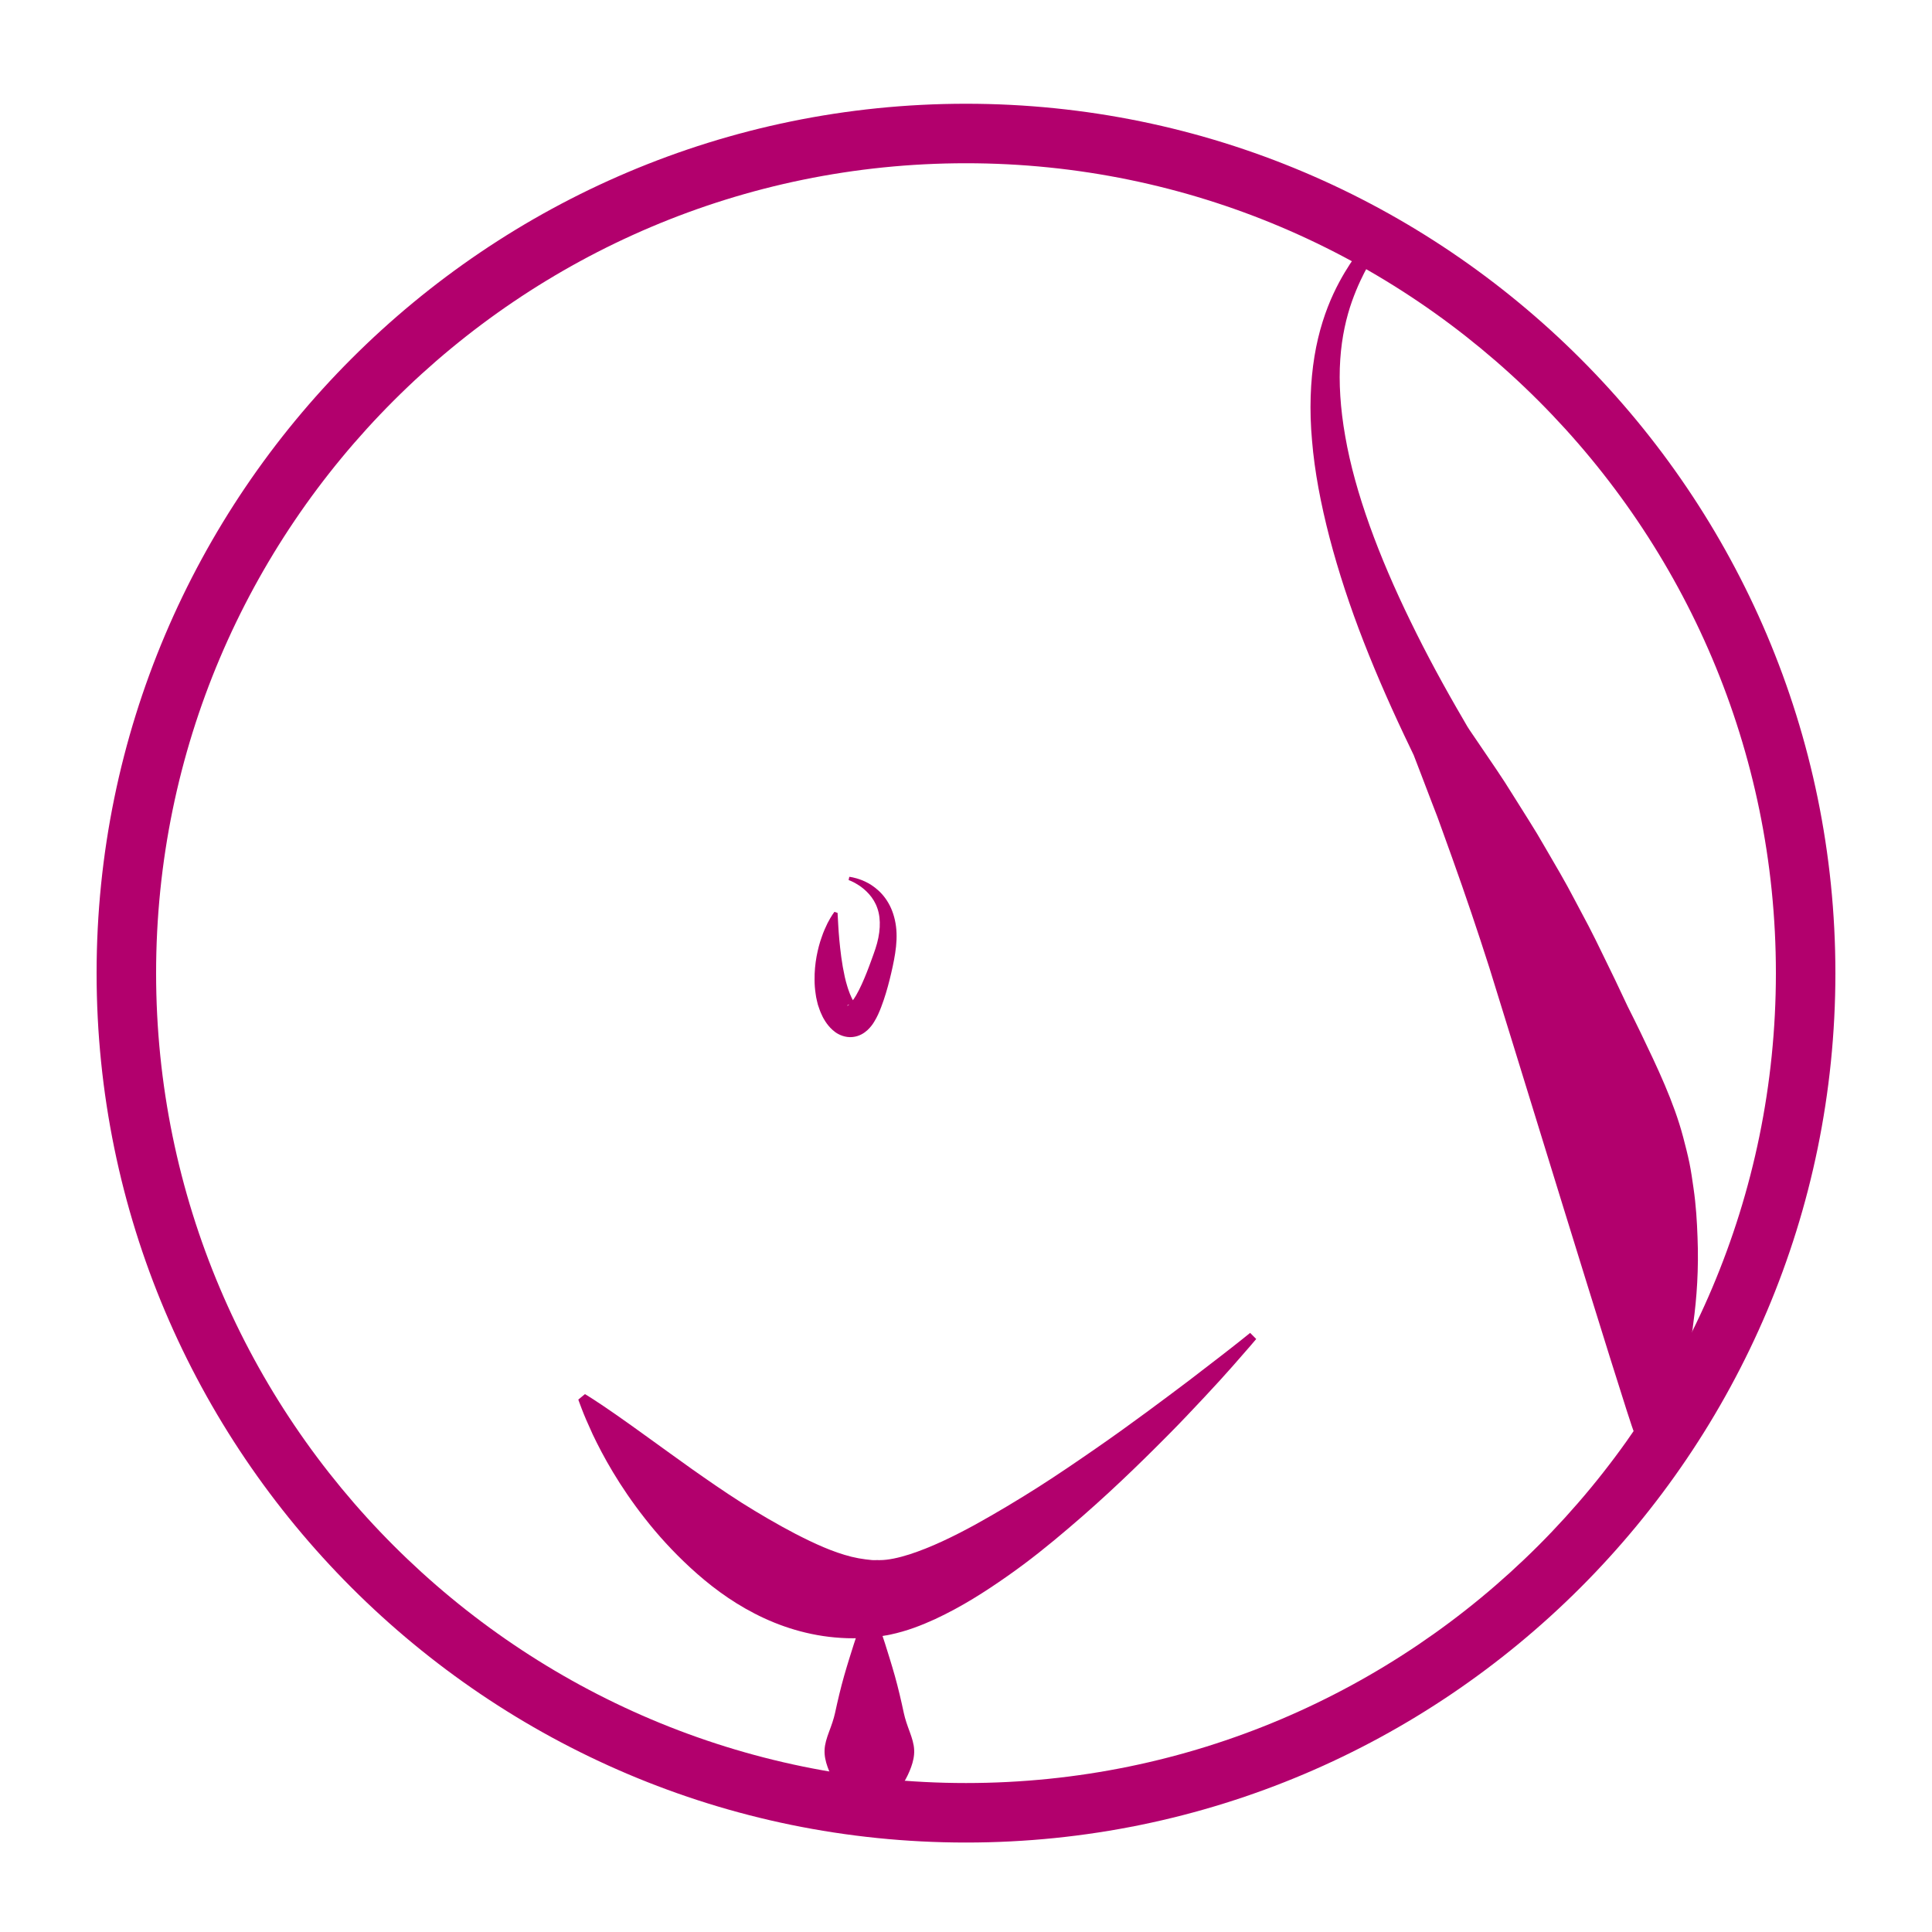 <?xml version="1.0" encoding="utf-8"?>
<!-- Generator: Adobe Illustrator 16.0.0, SVG Export Plug-In . SVG Version: 6.00 Build 0)  -->
<!DOCTYPE svg PUBLIC "-//W3C//DTD SVG 1.1//EN" "http://www.w3.org/Graphics/SVG/1.1/DTD/svg11.dtd">
<svg version="1.1" id="Ebene_1" xmlns="http://www.w3.org/2000/svg" xmlns:xlink="http://www.w3.org/1999/xlink" x="0px" y="0px"
	 width="283.465px" height="283.46px" viewBox="0 0 283.465 283.46" enable-background="new 0 0 283.465 283.46"
	 xml:space="preserve">
<g>
	<g>
		<path fill="#B2006D" d="M141.732,270.339c-70.337,0-127.559-57.222-127.559-127.559S71.396,15.222,141.732,15.222
			S269.291,72.443,269.291,142.78S212.069,270.339,141.732,270.339z M141.732,23.951c-65.522,0-118.829,53.307-118.829,118.829
			S76.21,261.609,141.732,261.609c65.521,0,118.829-53.307,118.829-118.829S207.254,23.951,141.732,23.951z"/>
	</g>
	<g>
		<path fill="#B2006D" d="M201.709,37.285c0,0-0.092,0.156-0.27,0.459c-0.186,0.306-0.435,0.746-0.758,1.317
			c-0.639,1.159-1.512,2.885-2.325,5.165c-0.806,2.283-1.489,5.151-1.712,8.507c-0.228,3.353,0,7.176,0.732,11.292
			c1.428,8.252,4.916,17.593,9.581,27.149c2.324,4.79,4.957,9.643,7.794,14.488l0.526,0.913c0.233,0.396,0.413,0.623,0.621,0.942
			l1.218,1.792c0.812,1.195,1.627,2.396,2.443,3.598c0.813,1.189,1.605,2.438,2.396,3.707l2.383,3.792
			c0.806,1.264,1.564,2.546,2.303,3.83c0.745,1.283,1.493,2.568,2.236,3.848c0.748,1.283,1.448,2.588,2.138,3.896
			c0.694,1.308,1.386,2.611,2.075,3.909c1.358,2.612,2.586,5.271,3.875,7.869c0.622,1.315,1.239,2.622,1.853,3.92
			c0.638,1.294,1.3,2.566,1.906,3.854c2.47,5.139,4.879,10.192,6.225,15.289c0.336,1.273,0.658,2.533,0.921,3.783
			c0.255,1.256,0.43,2.513,0.606,3.742c0.361,2.458,0.506,4.873,0.587,7.19c0.189,4.629-0.107,8.91-0.627,12.67
			c-0.097,0.938-0.265,1.85-0.435,2.726c-0.153,0.875-0.331,1.718-0.512,2.526c-0.323,1.613-0.753,3.09-1.154,4.415
			c-0.782,2.652-1.63,4.703-2.261,6.095c-0.331,0.694-0.584,1.226-0.754,1.584c-0.189,0.357-0.286,0.54-0.286,0.54l-2.134,0.039
			c0,0-0.107-0.178-0.318-0.522c-0.191-0.343-0.477-0.854-0.848-1.518c-0.709-1.323-20.363-65.512-21.229-68.154
			c-1.692-5.291-3.519-10.707-5.438-16.059l-1.444-4.011c-0.472-1.336-0.964-2.681-1.51-4.036c-0.52-1.357-1.036-2.711-1.552-4.063
			l-0.775-2.022l-0.369-0.959l-0.47-0.984c-2.521-5.226-4.844-10.459-6.863-15.631s-3.703-10.298-5.003-15.255
			c-1.292-4.96-2.207-9.756-2.578-14.267c-0.411-4.5-0.241-8.707,0.357-12.366c0.597-3.668,1.657-6.767,2.775-9.17
			c1.124-2.409,2.261-4.143,3.051-5.291c0.405-0.576,0.716-1.014,0.923-1.288c0.21-0.284,0.318-0.43,0.318-0.43L201.709,37.285z"/>
	</g>
	<g>
		<path fill="#B2006D" d="M184.313,196.462c0,0-1.241,1.48-3.478,4.007c-1.113,1.266-2.491,2.779-4.097,4.495
			c-1.609,1.711-3.418,3.652-5.464,5.703c-4.079,4.117-8.937,8.84-14.524,13.579c-2.789,2.379-5.752,4.777-8.975,7.026
			c-3.222,2.261-6.625,4.446-10.561,6.282c-1.984,0.903-4.088,1.746-6.622,2.282l-0.479,0.095c0.09-0.007-0.191,0.023-0.176,0.022
			l-0.044,0.008l-0.088,0.016l-0.176,0.032c-0.26,0.038-0.418,0.081-0.762,0.119l-0.997,0.112l-0.91,0.07
			c-1.198,0.072-2.399,0.085-3.57,0.005c-4.722-0.281-9.038-1.687-12.688-3.581c-3.675-1.889-6.734-4.261-9.364-6.673
			c-2.628-2.421-4.854-4.884-6.721-7.278c-3.752-4.769-6.154-9.17-7.656-12.332c-0.736-1.594-1.273-2.857-1.607-3.742
			c-0.342-0.878-0.503-1.36-0.503-1.36l0.974-0.802c0,0,0.448,0.258,1.236,0.772c0.801,0.504,1.92,1.28,3.334,2.251
			c2.81,1.953,6.671,4.799,11.172,8.006c2.262,1.588,4.676,3.272,7.23,4.897c2.563,1.613,5.242,3.181,7.939,4.589
			c2.709,1.391,5.43,2.659,8.192,3.349c0.691,0.17,1.384,0.294,2.079,0.383l0.938,0.104c0.131,0.019,0.447,0,0.661,0.002l0.18-0.003
			h0.089l0.046-0.002c0.043-0.002-0.208,0.025-0.088,0.014l0.229-0.006c1.242,0.006,2.807-0.34,4.373-0.84
			c3.166-1.021,6.449-2.619,9.609-4.343c3.158-1.749,6.267-3.611,9.239-5.498c2.976-1.89,5.799-3.831,8.481-5.685
			c2.681-1.854,5.188-3.662,7.486-5.358c2.295-1.702,4.41-3.261,6.26-4.673c1.848-1.421,3.459-2.66,4.785-3.681
			c2.648-2.05,4.128-3.261,4.128-3.261L184.313,196.462z"/>
	</g>
	<g>
		<path fill="#B2006D" d="M128.218,236.551c0,0,0.19,0.463,0.487,1.271c0.154,0.404,0.33,0.896,0.519,1.459
			c0.188,0.563,0.425,1.198,0.638,1.892c0.435,1.388,0.948,3.004,1.437,4.737c0.485,1.733,0.917,3.582,1.311,5.431
			c0.198,0.923,0.528,1.848,0.867,2.758c0.333,0.91,0.622,1.806,0.65,2.672c0.039,0.866-0.161,1.703-0.444,2.496
			c-0.289,0.793-0.644,1.544-1.071,2.236c-0.407,0.691-0.891,1.326-1.37,1.89c-0.464,0.562-0.994,1.053-1.437,1.455
			c-0.204,0.202-0.444,0.383-0.636,0.538c-0.191,0.157-0.356,0.291-0.521,0.398c-0.311,0.216-0.477,0.332-0.477,0.332l-1.259-0.002
			c0,0-0.166-0.116-0.476-0.333c-0.164-0.108-0.329-0.243-0.52-0.4c-0.191-0.156-0.432-0.338-0.635-0.541
			c-0.441-0.403-0.97-0.896-1.432-1.459c-0.478-0.564-0.961-1.2-1.364-1.894c-0.426-0.694-0.776-1.444-1.064-2.239
			c-0.281-0.794-0.479-1.632-0.437-2.499c0.031-0.865,0.322-1.761,0.659-2.669c0.342-0.908,0.675-1.832,0.877-2.756
			c0.398-1.848,0.834-3.694,1.327-5.425c0.492-1.731,1.012-3.348,1.449-4.733c0.216-0.692,0.455-1.327,0.645-1.891
			c0.191-0.563,0.367-1.053,0.525-1.456c0.297-0.809,0.489-1.271,0.489-1.271L128.218,236.551z"/>
	</g>
	<g>
		<path fill="#B2006D" d="M124.609,128.649c0,0,0.703,0.05,1.848,0.49c0.567,0.227,1.248,0.564,1.941,1.11
			c0.695,0.534,1.408,1.289,1.963,2.266c0.563,0.974,0.942,2.159,1.104,3.427c0.16,1.269,0.08,2.603-0.127,3.935
			c-0.111,0.695-0.219,1.276-0.361,1.931c-0.139,0.648-0.289,1.288-0.453,1.945c-0.332,1.312-0.713,2.64-1.24,4.017
			c-0.269,0.694-0.559,1.399-1.033,2.166c-0.234,0.378-0.523,0.782-0.978,1.205c-0.44,0.399-1.14,0.91-2.188,1.015
			c-1.061,0.11-2.025-0.337-2.567-0.742c-0.565-0.426-0.916-0.848-1.202-1.228c-0.139-0.188-0.265-0.383-0.37-0.567l-0.161-0.274
			l-0.088-0.171l-0.024-0.053l-0.05-0.107l-0.197-0.429c-0.061-0.119-0.149-0.387-0.218-0.572l-0.209-0.612l-0.13-0.538
			c-0.096-0.358-0.151-0.709-0.198-1.054c-0.104-0.692-0.154-1.354-0.155-1.991c-0.02-1.272,0.104-2.443,0.295-3.497
			c0.2-1.055,0.447-1.996,0.746-2.81c0.268-0.817,0.594-1.501,0.857-2.056c0.572-1.1,1.012-1.661,1.012-1.661l0.463,0.145
			c0,0,0.038,0.675,0.104,1.857c0.063,1.158,0.194,2.786,0.443,4.644c0.123,0.928,0.297,1.912,0.514,2.9
			c0.112,0.493,0.241,0.985,0.393,1.462c0.077,0.238,0.149,0.479,0.24,0.7l0.126,0.342l0.116,0.255
			c0.049,0.102,0.045,0.136,0.128,0.295l0.213,0.418l0.055,0.106l0.026,0.053l0.006,0.014c0.053,0.103-0.064-0.122-0.05-0.098
			l0.01,0.017l0.078,0.138l0.144,0.235c0.081,0.141,0.156,0.211,0.1,0.183c-0.037-0.018-0.37-0.176-0.774-0.124
			c-0.392,0.057-0.492,0.234-0.434,0.221c0.052,0.004,0.197-0.095,0.347-0.249c0.306-0.3,0.639-0.768,0.936-1.268
			c0.591-1.021,1.096-2.191,1.562-3.359c0.229-0.585,0.457-1.18,0.663-1.76c0.207-0.573,0.445-1.205,0.609-1.718
			c0.717-2.159,0.869-4.275,0.291-5.926c-0.559-1.669-1.778-2.745-2.68-3.354c-0.458-0.304-0.853-0.507-1.125-0.629
			c-0.277-0.122-0.418-0.17-0.418-0.17L124.609,128.649z"/>
	</g>
</g>
</svg>

